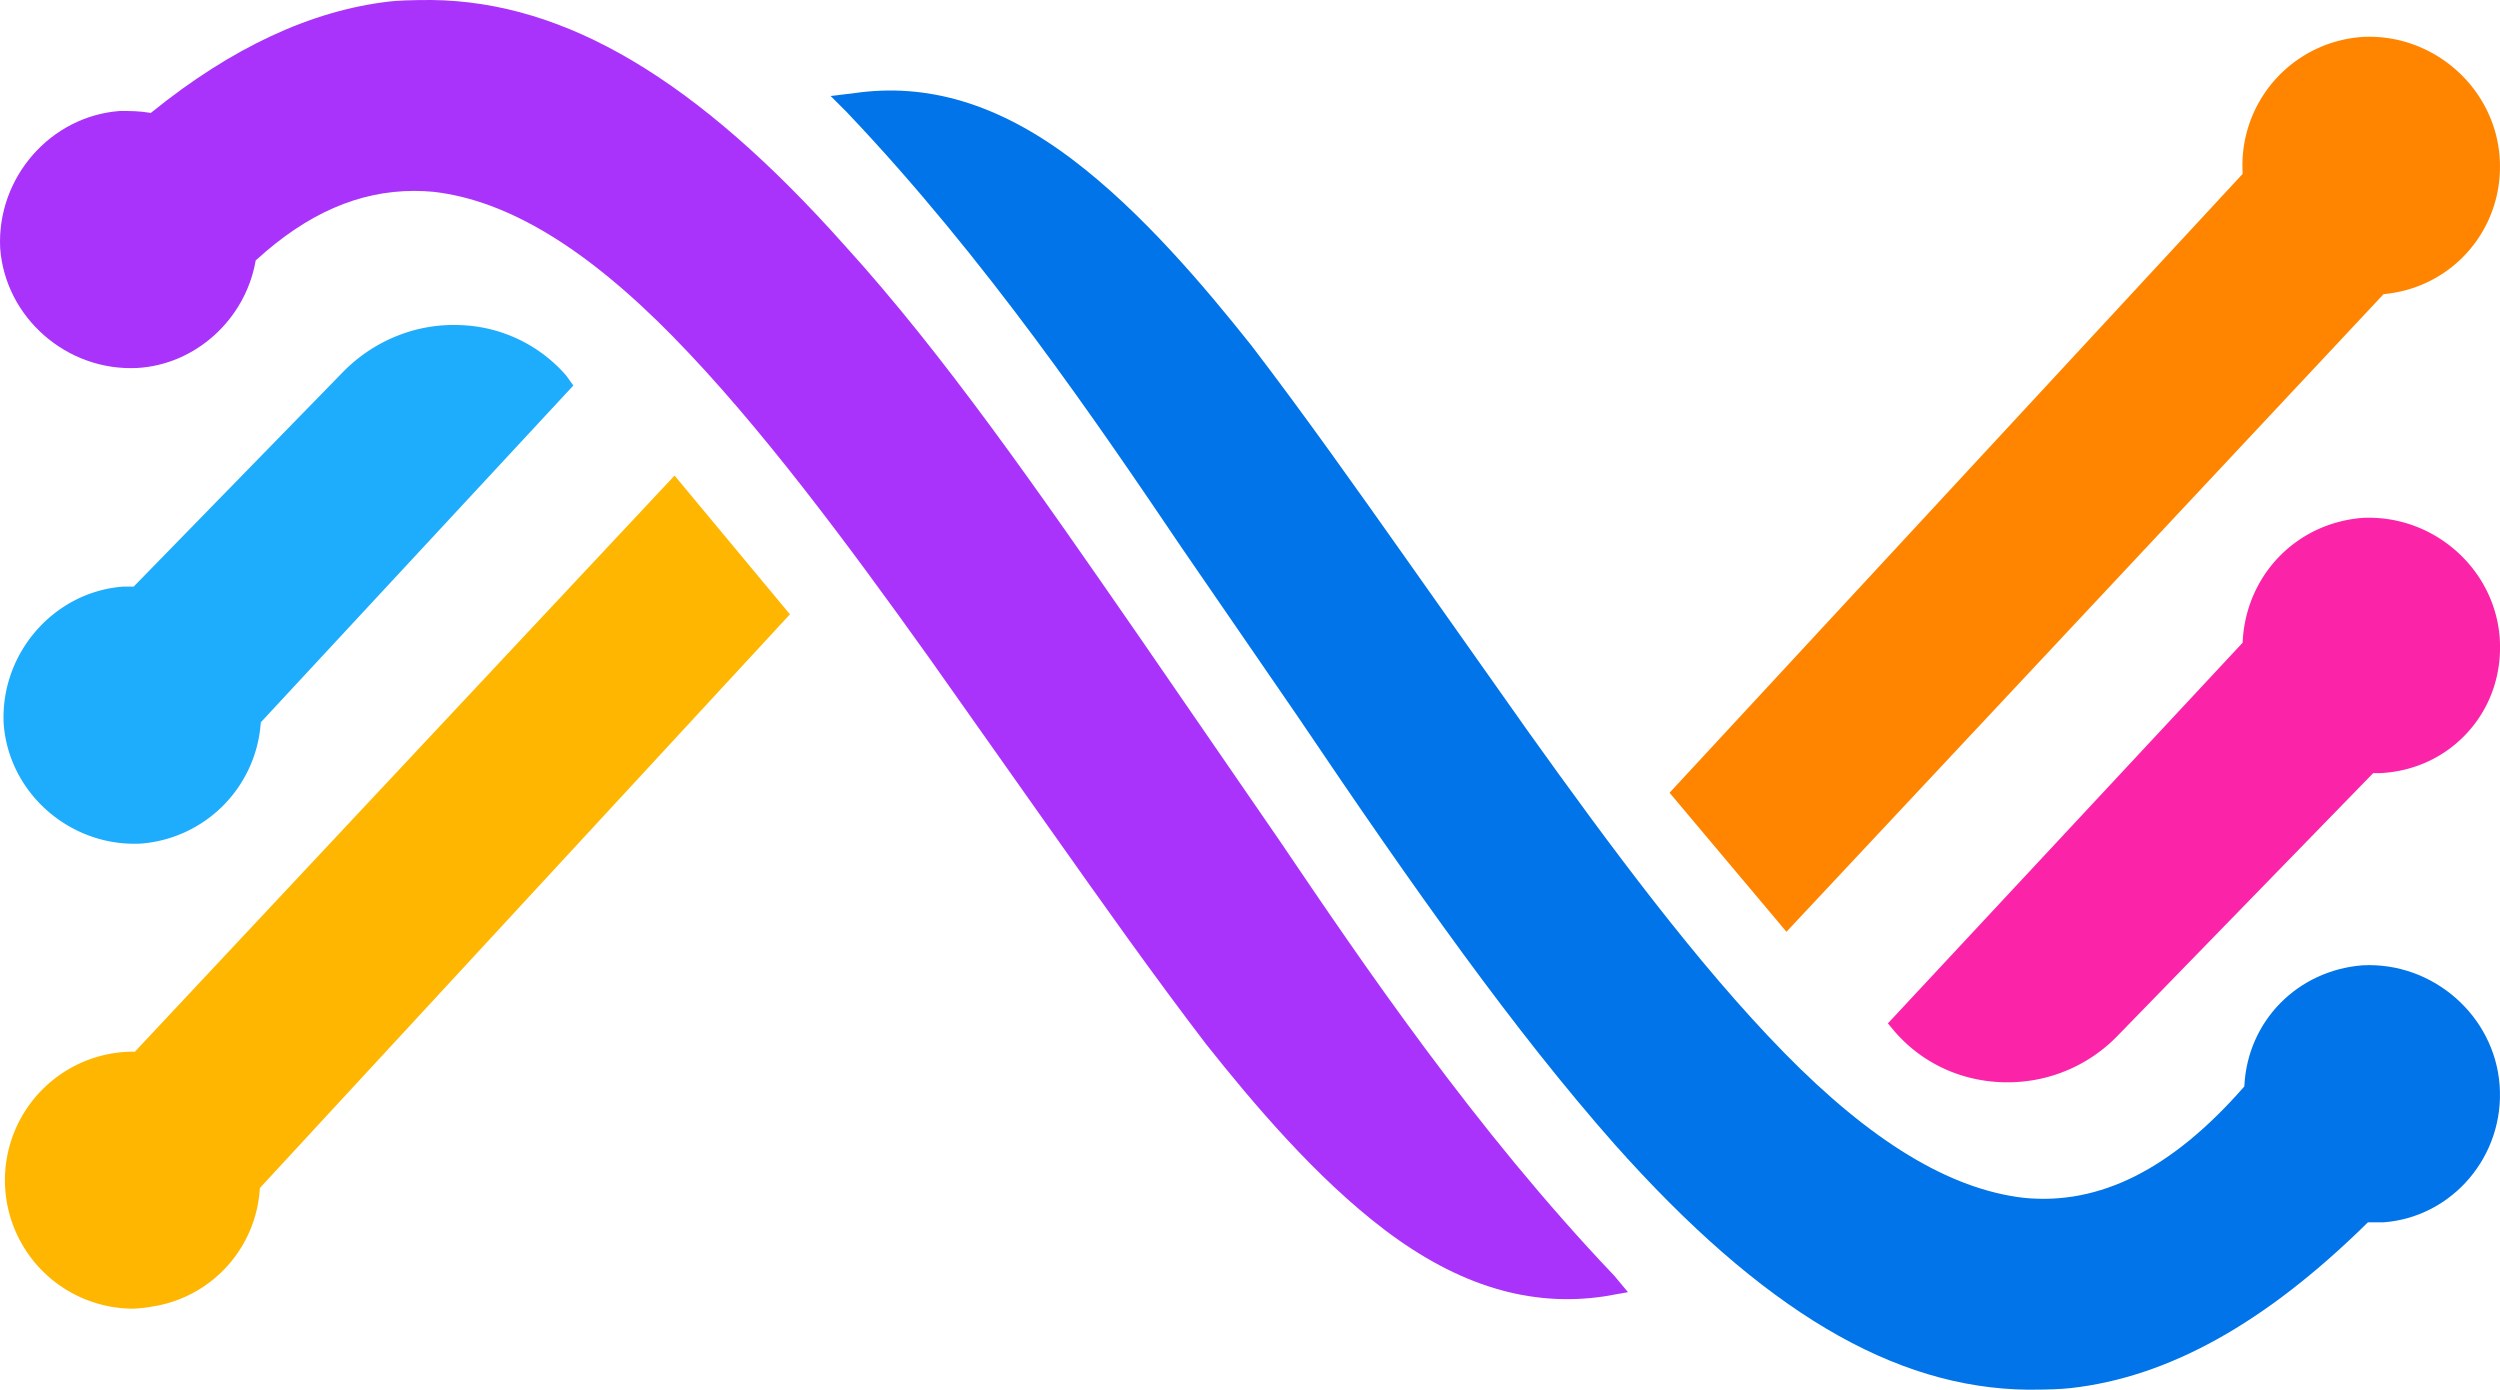 <svg xmlns="http://www.w3.org/2000/svg" viewBox="0 0 2000 1111.75"><defs><style>.cls-1{fill:#a933fb;}.cls-2{fill:#1eacfc;}.cls-3{fill:#ffb600;}.cls-4{fill:#0074e8;}.cls-5{fill:#fb24a9;}.cls-6{fill:#ff8500;}</style></defs><g id="Layer_2" data-name="Layer 2"><g id="logo"><path class="cls-1" d="M311,1.27c-62.37,7.32-125.88,37-189.35,88.28l-1,.81-1.28-.2c-8.22-1.37-15-1.37-23.49-1.37C40.4,92.86-2.63,142.08.13,198.49c4.06,55.61,53.4,98.73,109.69,95.89,46.3-2.63,86.05-38.39,94.54-85l.18-1,.72-.66c40.5-36.93,81.92-55,126.17-55q7.71,0,15.56.74c59.29,6.9,122.09,45,192,116.42,68.77,70.23,139,164.94,204.63,256.82l96.2,136.23c40.56,57.4,82.5,116.75,125,172.32,37.56,47.27,87.82,106.94,143.18,148.85,58.81,44.47,116.24,61.82,175.39,53l19-3.35-10.83-13c-111.78-117.44-202.08-250.92-268-348.39L911,508.82c-80.21-115.9-156-225.38-235.26-312.47C557.6,63.64,452.6,1.26,345.28,0,328.83,0,317.29.45,311,1.27Z"/><path class="cls-2" d="M208.63,577.88l-.08,1a104.21,104.21,0,0,1-95.9,96c-1.72.1-3.43.13-5.13.13C53.28,675,6.89,632.9,2.94,579,.19,522.57,43.23,473.36,98.69,469.28h8.25L274.1,297.9c24.32-25,58-39,92.62-37.85A117.46,117.46,0,0,1,453,300.49l5.67,7.93Z"/><path class="cls-3" d="M107.86,841.42l-2.13-.08h0a102.8,102.8,0,0,0,0,205.59,95.2,95.2,0,0,0,14-1.37l2-.3a101.72,101.72,0,0,0,86.09-93.84l.06-1L631.94,491.46l-92.29-111Z"/><path class="cls-4" d="M1656.41,1110.5c78.38-8.78,155.72-51.84,237.06-131.8l.84-.83h12.46c55.27-4.15,97.06-53.34,92.94-109.62-4.08-55.69-53.42-98.9-109.71-96-51.93,4.1-91.71,44.44-94.48,95.92l-.06,1-.67.75c-57.5,65.54-115.11,94.42-175.79,88.35-59.27-6.9-122.07-45-192-116.42-68.85-70.32-139-165-204.62-256.83l-96.49-136.63c-40.46-57.26-82.31-116.48-124.71-171.91-37.59-47.27-87.85-106.95-143.2-148.84-58.78-44.48-116.19-61.82-175.39-53l-18.1,2.14,12.68,12.68C789,207,879.28,340.48,945.23,438l93,135.27c94.21,139.73,173.36,251.4,253.46,342.18,118.12,132.68,223.12,195.06,330.44,196.3C1639.09,1111.75,1648.16,1111.32,1656.41,1110.5Z"/><path class="cls-5" d="M1898.53,618.51H1904c27.67-1.32,52.88-13.21,70.88-33.48s26.87-46.86,24.88-74.74c-4-54-50.34-96.09-104.59-96.09-1.68,0-3.37,0-5.08.12-52.8,4.08-93.14,45.6-95.94,98.73l0,1.08L1510.31,818.7l5.51,6.61c22.14,25.4,53.29,39.81,87.65,40.52l2.52,0a122.15,122.15,0,0,0,88.7-37.86Z"/><path class="cls-6" d="M1335.65,634.2l93.52,111.22,477.69-510.11,1-.1c55.59-5.56,95.93-53.72,91.83-109.65-4.08-55.66-53.3-99-109.71-96a103,103,0,0,0-95.9,108.3l.06,1.21Z"/></g></g></svg>